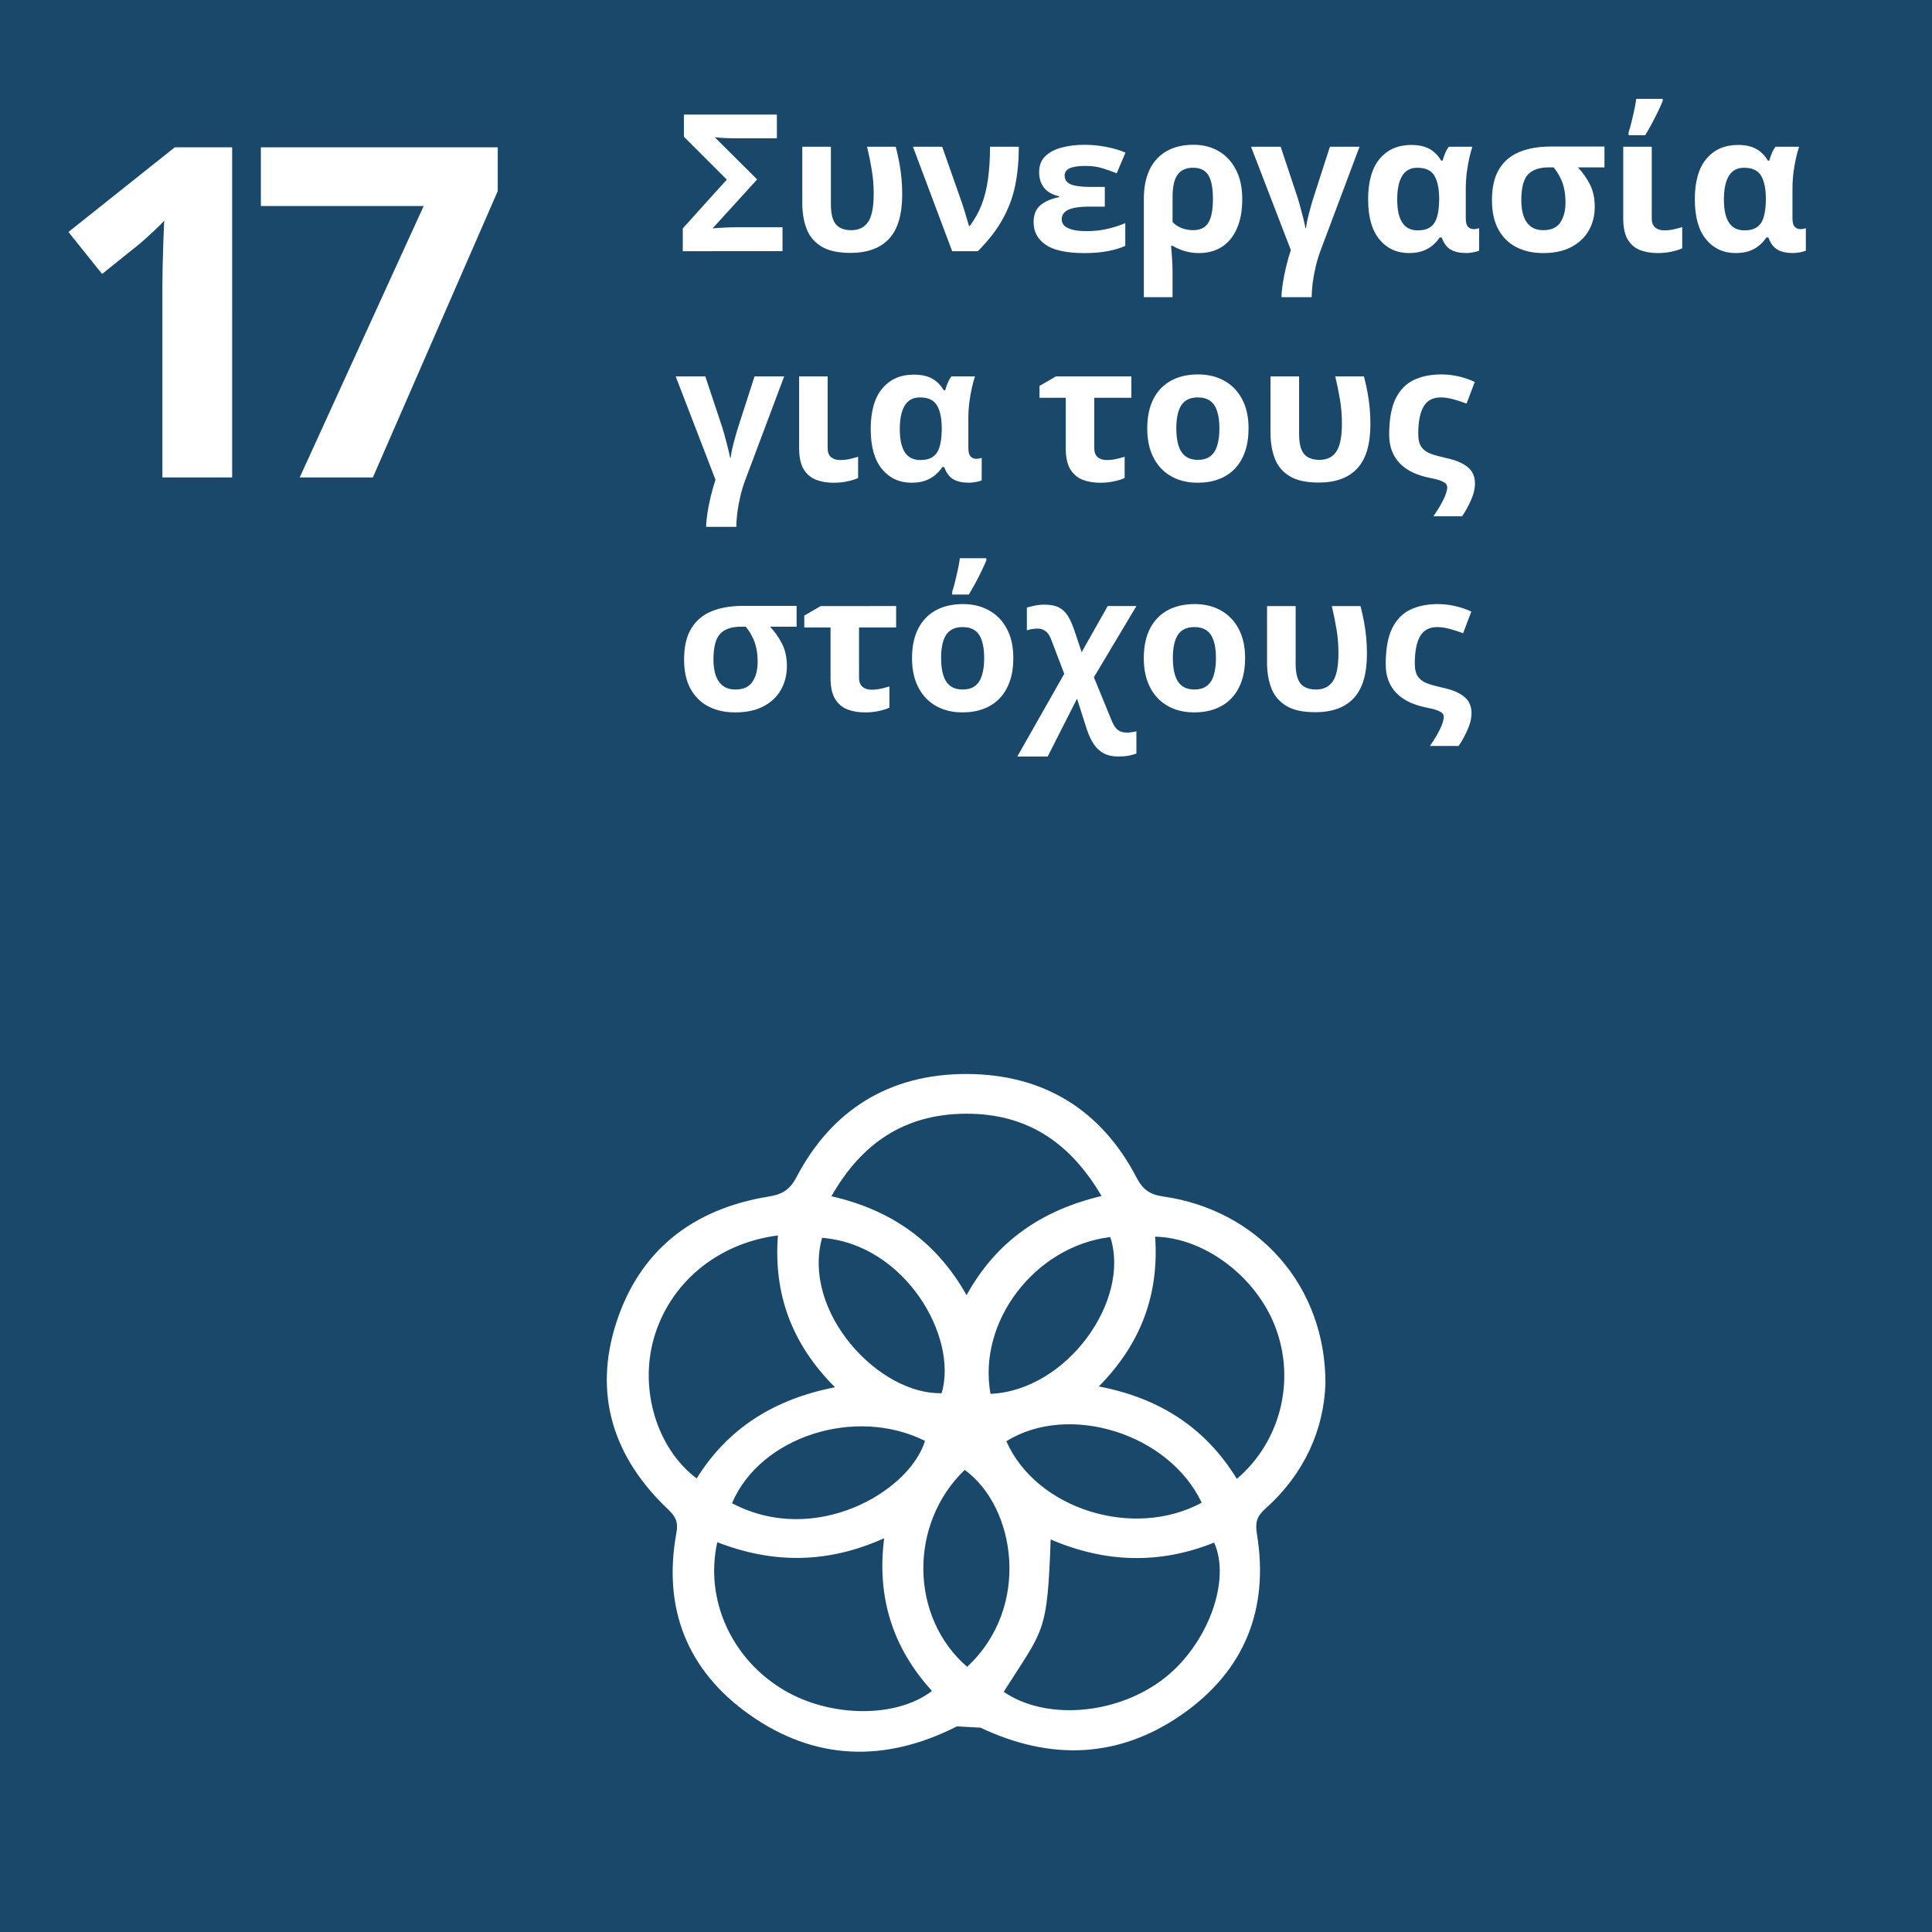 <svg xmlns:inkscape="http://www.inkscape.org/namespaces/inkscape" xmlns:sodipodi="http://sodipodi.sourceforge.net/DTD/sodipodi-0.dtd" xmlns:xlink="http://www.w3.org/1999/xlink" xmlns="http://www.w3.org/2000/svg" xmlns:svg="http://www.w3.org/2000/svg" id="svg1" width="176.451" height="176.486" viewBox="0 0 176.451 176.486" sodipodi:docname="icons2-paths.svg" inkscape:version="1.3.2 (1:1.3.2+202311252150+091e20ef0f)" xml:space="preserve"><defs id="defs1"></defs><g id="g1" inkscape:groupmode="layer" inkscape:label="7" style="display:inline" transform="translate(-3450.772,-583.521)"><path id="path382" d="m 3450.772,760.018 h 176.452 v -176.497 h -176.452 z" style="opacity:1;fill:#19486a;fill-opacity:1;fill-rule:nonzero;stroke:none;stroke-width:1.333"></path><path id="path383" d="m 3571.825,709.895 c -0.141,4.134 -1.881,8.201 -5.502,11.428 -0.781,0.699 -0.922,1.271 -0.758,2.283 1.123,6.811 -1.071,12.507 -6.908,16.544 -5.763,3.985 -11.979,4.171 -18.336,1.16 l -2.149,-0.119 c -6.558,3.331 -12.975,3.145 -18.931,-1.056 -5.785,-4.09 -7.941,-9.807 -6.692,-16.618 0.178,-0.974 -0.052,-1.465 -0.736,-2.119 -5.056,-4.781 -6.87,-10.551 -4.751,-17.087 2.104,-6.506 6.9,-10.373 13.927,-11.51 1.242,-0.193 1.933,-0.639 2.535,-1.785 3.197,-6.105 8.462,-9.421 15.548,-9.406 7.071,0.022 12.321,3.339 15.503,9.465 0.558,1.071 1.197,1.547 2.409,1.718 8.685,1.234 14.871,8.157 14.841,17.102 m -45.119,-17.117 c 5.532,1.257 9.622,4.194 12.343,9.034 2.699,-4.9 6.833,-7.755 12.328,-9.057 -2.825,-4.826 -6.744,-7.54 -12.388,-7.517 -5.629,0.022 -9.547,2.729 -12.284,7.54 m -12.306,25.772 c 2.825,-4.551 7.049,-7.242 12.633,-8.328 -4.03,-4.03 -5.614,-8.625 -5.212,-13.867 -5.569,0.714 -9.912,4.387 -11.339,9.421 -1.323,4.684 0.283,10.031 3.919,12.774 m 1.881,5.822 c -1.167,5.257 1.316,10.663 6.053,13.488 4.246,2.536 10.306,2.602 13.555,0.097 -3.599,-3.948 -5.056,-8.581 -4.365,-13.949 -5.108,2.305 -10.097,2.365 -15.243,0.364 m 47.454,-5.785 c 3.993,-3.398 5.369,-8.967 3.525,-13.838 -1.747,-4.61 -6.447,-8.179 -10.99,-8.283 0.372,5.197 -1.249,9.748 -5.146,13.681 5.569,1.063 9.741,3.777 12.611,8.439 m -21.295,19.451 c 3.859,2.647 10.365,2.104 14.64,-1.219 3.978,-3.086 6.149,-8.93 4.58,-12.41 -4.997,2.008 -9.979,1.844 -14.931,-0.29 -0.305,8.722 -0.639,8.149 -4.29,13.919 m 18.083,-17.273 c -2.997,-6.335 -12.15,-9.161 -17.838,-5.614 2.714,6.179 11.585,8.997 17.838,5.614 m -21.422,14.99 c 5.867,-5.443 4.454,-14.589 -0.223,-17.987 -5.108,4.922 -5.034,13.436 0.223,17.987 m -21.474,-14.945 c 7.532,3.993 16.165,-0.989 17.63,-5.688 -6.365,-3.19 -15.05,-0.394 -17.63,5.688 m 23.608,-9.986 c 6.989,-0.305 12.834,-8.551 10.938,-14.321 -6.856,0.84 -12.135,7.688 -10.938,14.321 m -15.384,-14.247 c -1.866,6.789 5.183,14.336 10.923,14.187 1.532,-5.183 -3.376,-13.614 -10.923,-14.187" style="opacity:1;fill:#ffffff;fill-opacity:1;fill-rule:evenodd;stroke:none;stroke-width:1.333"></path><path style="font-weight:bold;font-size:42.235px;line-height:1.2;font-family:'Open Sans';-inkscape-font-specification:'Open Sans, Bold';text-align:center;letter-spacing:-5.214px;baseline-shift:baseline;text-anchor:middle;fill:#ffffff;stroke-width:0.843" d="m 3471.975,627.126 h -6.372 V 609.679 q 0,-0.722 0.021,-1.774 0.021,-1.072 0.062,-2.186 0.041,-1.134 0.082,-2.042 -0.227,0.268 -0.928,0.928 -0.681,0.639 -1.279,1.155 l -3.465,2.784 -3.073,-3.836 9.713,-7.734 h 5.238 z m 6.169,0 11.322,-24.789 h -14.869 v -5.362 h 21.633 v 4.001 l -11.404,26.15 z" id="text482" aria-label="17"></path><g id="text486" style="font-weight:bold;font-size:17.48px;line-height:1.2;font-family:'Open Sans';-inkscape-font-specification:'Open Sans, Bold';text-align:center;letter-spacing:0px;baseline-shift:baseline;text-anchor:middle;fill:#ffffff;stroke-width:0.843" aria-label="&#x3A3;&#x3C5;&#x3BD;&#x3B5;&#x3C1;&#x3B3;&#x3B1;&#x3C3;&#x3AF;&#x3B1;&#10;&#x3B3;&#x3B9;&#x3B1; &#x3C4;&#x3BF;&#x3C5;&#x3C2; &#10;&#x3C3;&#x3C4;&#x3CC;&#x3C7;&#x3BF;&#x3C5;&#x3C2;"><path style="baseline-shift:baseline;text-anchor:start;vector-effect:none;stop-color:#000000;stop-opacity:1" d="m 3513.131,606.463 v -2.083 l 4.02,-4.455 -3.918,-3.918 v -2.023 h 8.492 v 2.168 h -3.755 q -0.324,0 -0.64,-0.009 -0.316,-0.009 -0.64,-0.026 -0.316,-0.026 -0.64,-0.06 l 3.875,3.849 -4.071,4.472 q 0.606,-0.051 1.212,-0.077 0.606,-0.026 1.204,-0.026 h 3.969 v 2.185 z m 15.303,0.154 q -1.707,0 -2.663,-0.597 -0.956,-0.597 -1.34,-1.622 -0.384,-1.024 -0.384,-2.287 v -5.189 h 2.612 v 5.275 q 0,1.246 0.444,1.801 0.452,0.546 1.425,0.546 1.016,0 1.528,-0.751 0.512,-0.751 0.512,-2.569 0,-1.135 -0.171,-2.142 -0.162,-1.007 -0.435,-2.159 h 2.62 q 0.196,0.76 0.324,1.451 0.128,0.691 0.196,1.4 0.068,0.7 0.068,1.519 0,2.748 -1.203,4.037 -1.195,1.289 -3.534,1.289 z m 5.718,-9.696 h 2.671 l 1.861,5.292 q 0.085,0.265 0.196,0.632 0.111,0.358 0.213,0.717 0.111,0.358 0.179,0.597 h 0.068 q 0.666,-0.879 1.075,-1.92 0.41,-1.041 0.589,-2.347 0.188,-1.314 0.188,-2.97 h 2.629 q 0,1.886 -0.324,3.508 -0.324,1.613 -1.144,3.09 -0.811,1.477 -2.279,2.945 h -2.339 z m 17.522,3.67 v 1.801 h -1.434 q -0.896,0 -1.451,0.137 -0.546,0.128 -0.802,0.393 -0.247,0.256 -0.247,0.64 0,0.316 0.222,0.555 0.23,0.239 0.734,0.376 0.504,0.137 1.331,0.137 1.067,0 1.989,-0.23 0.93,-0.23 1.528,-0.504 v 2.083 q -0.657,0.299 -1.596,0.478 -0.939,0.179 -2.108,0.179 -2.467,0 -3.568,-0.76 -1.101,-0.768 -1.101,-2.048 0,-1.05 0.632,-1.57 0.64,-0.529 1.69,-0.725 v -0.085 q -0.913,-0.213 -1.366,-0.777 -0.452,-0.572 -0.452,-1.425 0,-0.913 0.563,-1.459 0.563,-0.546 1.511,-0.794 0.947,-0.248 2.091,-0.248 0.99,0 1.989,0.196 0.999,0.196 1.733,0.521 l -0.802,1.886 q -0.632,-0.256 -1.306,-0.461 -0.666,-0.213 -1.545,-0.213 -0.956,0 -1.434,0.213 -0.469,0.213 -0.469,0.674 0,0.563 0.572,0.802 0.572,0.23 1.784,0.23 z m 12.555,1.101 q 0,1.579 -0.486,2.689 -0.478,1.101 -1.366,1.681 -0.888,0.572 -2.1,0.572 -0.674,0 -1.297,-0.179 -0.623,-0.188 -1.101,-0.478 h -0.154 q 0.043,0.401 0.085,1.067 0.051,0.666 0.051,1.22 v 2.398 h -2.62 v -8.987 q 0,-1.57 0.529,-2.671 0.538,-1.101 1.553,-1.681 1.016,-0.58 2.458,-0.58 1.289,0 2.287,0.58 1.007,0.58 1.579,1.69 0.58,1.101 0.58,2.68 z m -4.498,-2.851 q -0.939,0 -1.408,0.632 -0.461,0.632 -0.461,2.083 v 2.253 q 0.367,0.367 0.862,0.555 0.495,0.179 1.007,0.179 0.973,0 1.391,-0.666 0.427,-0.666 0.427,-2.185 0,-1.528 -0.427,-2.185 -0.418,-0.666 -1.391,-0.666 z m 15.209,-1.92 -3.525,9.389 q -0.273,0.7 -0.461,1.485 -0.188,0.785 -0.29,1.528 -0.094,0.751 -0.094,1.34 h -2.757 q 0,-0.486 0.111,-1.221 0.111,-0.734 0.307,-1.553 0.196,-0.811 0.435,-1.528 l -3.636,-9.44 h 2.706 l 1.4,4.208 q 0.162,0.461 0.341,1.101 0.179,0.64 0.324,1.229 0.145,0.58 0.196,0.888 h 0.051 q 0.026,-0.265 0.137,-0.777 0.119,-0.512 0.29,-1.127 0.171,-0.623 0.358,-1.186 l 1.4,-4.336 z m 5.317,7.639 q 0.717,0 1.135,-0.29 0.427,-0.29 0.615,-0.896 0.188,-0.615 0.205,-1.562 v -0.102 q 0,-1.391 -0.427,-2.125 -0.427,-0.743 -1.57,-0.743 -0.93,0 -1.383,0.743 -0.452,0.743 -0.452,2.159 0,1.4 0.461,2.108 0.461,0.708 1.417,0.708 z m -0.794,2.074 q -1.673,0 -2.706,-1.246 -1.033,-1.246 -1.033,-3.662 0,-2.441 1.058,-3.704 1.067,-1.263 2.876,-1.263 1.016,0 1.664,0.358 0.649,0.358 1.075,1.075 h 0.128 q 0.077,-0.299 0.222,-0.649 0.145,-0.358 0.35,-0.623 h 2.151 q -0.128,0.376 -0.273,0.99 -0.137,0.606 -0.239,1.349 -0.094,0.743 -0.094,1.519 v 2.663 q 0,0.589 0.213,0.802 0.213,0.205 0.504,0.205 0.119,0 0.282,-0.026 0.162,-0.034 0.222,-0.06 v 2.048 q -0.085,0.051 -0.29,0.102 -0.205,0.051 -0.444,0.085 -0.239,0.034 -0.435,0.034 -0.879,0 -1.417,-0.307 -0.538,-0.307 -0.837,-1.118 h -0.179 q -0.256,0.393 -0.64,0.717 -0.376,0.324 -0.913,0.521 -0.529,0.188 -1.246,0.188 z m 16.959,-4.225 q 0,1.195 -0.538,2.151 -0.538,0.956 -1.596,1.519 -1.05,0.555 -2.586,0.555 -1.4,0 -2.45,-0.546 -1.05,-0.546 -1.639,-1.622 -0.58,-1.075 -0.58,-2.654 0,-1.758 0.649,-2.834 0.657,-1.084 1.861,-1.579 1.212,-0.495 2.876,-0.495 h 4.891 v 1.903 h -2.424 q 0.632,0.666 1.084,1.536 0.452,0.871 0.452,2.065 z m -6.709,-0.597 q 0,0.819 0.205,1.434 0.213,0.615 0.657,0.956 0.444,0.341 1.161,0.341 1.067,0 1.536,-0.7 0.478,-0.7 0.478,-1.835 0,-0.7 -0.128,-1.263 -0.119,-0.563 -0.367,-1.033 -0.239,-0.478 -0.589,-0.905 h -0.427 q -1.314,0 -1.92,0.657 -0.606,0.657 -0.606,2.347 z m 11.915,-4.891 v 6.555 q 0,0.546 0.307,0.819 0.316,0.265 0.828,0.265 0.435,0 0.836,-0.085 0.401,-0.085 0.811,-0.213 v 1.937 q -0.393,0.188 -0.982,0.307 -0.58,0.128 -1.263,0.128 -0.888,0 -1.605,-0.273 -0.709,-0.282 -1.127,-0.964 -0.41,-0.691 -0.41,-1.92 v -6.555 z m -2.117,-1.05 v -0.265 q 0.102,-0.307 0.205,-0.691 0.102,-0.393 0.196,-0.811 0.102,-0.418 0.179,-0.819 0.077,-0.401 0.119,-0.734 h 2.415 v 0.205 q -0.188,0.452 -0.435,0.964 -0.247,0.512 -0.538,1.058 -0.29,0.538 -0.623,1.092 z m 10.584,8.689 q 0.717,0 1.135,-0.29 0.427,-0.29 0.615,-0.896 0.188,-0.615 0.205,-1.562 v -0.102 q 0,-1.391 -0.427,-2.125 -0.427,-0.743 -1.57,-0.743 -0.93,0 -1.383,0.743 -0.452,0.743 -0.452,2.159 0,1.4 0.461,2.108 0.461,0.708 1.417,0.708 z m -0.794,2.074 q -1.673,0 -2.706,-1.246 -1.033,-1.246 -1.033,-3.662 0,-2.441 1.058,-3.704 1.067,-1.263 2.876,-1.263 1.016,0 1.664,0.358 0.649,0.358 1.075,1.075 h 0.128 q 0.077,-0.299 0.222,-0.649 0.145,-0.358 0.35,-0.623 h 2.151 q -0.128,0.376 -0.273,0.99 -0.137,0.606 -0.239,1.349 -0.094,0.743 -0.094,1.519 v 2.663 q 0,0.589 0.213,0.802 0.213,0.205 0.504,0.205 0.119,0 0.282,-0.026 0.162,-0.034 0.222,-0.06 v 2.048 q -0.085,0.051 -0.29,0.102 -0.205,0.051 -0.444,0.085 -0.239,0.034 -0.435,0.034 -0.879,0 -1.417,-0.307 -0.538,-0.307 -0.836,-1.118 h -0.179 q -0.256,0.393 -0.64,0.717 -0.376,0.324 -0.913,0.521 -0.529,0.188 -1.246,0.188 z" id="path49"></path><path style="baseline-shift:baseline;text-anchor:start;vector-effect:none;stop-color:#000000;stop-opacity:1" d="m 3522.392,617.897 -3.525,9.389 q -0.273,0.7 -0.461,1.485 -0.188,0.785 -0.29,1.528 -0.094,0.751 -0.094,1.34 h -2.757 q 0,-0.486 0.111,-1.221 0.111,-0.734 0.307,-1.553 0.196,-0.811 0.435,-1.528 l -3.636,-9.44 h 2.706 l 1.4,4.208 q 0.162,0.461 0.341,1.101 0.179,0.64 0.324,1.229 0.145,0.58 0.196,0.888 h 0.051 q 0.026,-0.265 0.137,-0.777 0.119,-0.512 0.29,-1.127 0.171,-0.623 0.358,-1.186 l 1.4,-4.336 z m 3.969,0 v 6.555 q 0,0.546 0.307,0.819 0.316,0.265 0.828,0.265 0.435,0 0.837,-0.085 0.401,-0.085 0.811,-0.213 v 1.937 q -0.393,0.188 -0.982,0.307 -0.58,0.128 -1.263,0.128 -0.888,0 -1.605,-0.273 -0.708,-0.282 -1.127,-0.964 -0.41,-0.691 -0.41,-1.92 v -6.555 z m 8.467,7.639 q 0.717,0 1.135,-0.29 0.427,-0.29 0.615,-0.896 0.188,-0.615 0.205,-1.562 v -0.102 q 0,-1.391 -0.427,-2.125 -0.427,-0.743 -1.571,-0.743 -0.93,0 -1.383,0.743 -0.452,0.743 -0.452,2.159 0,1.4 0.461,2.108 0.461,0.708 1.417,0.708 z m -0.794,2.074 q -1.673,0 -2.706,-1.246 -1.033,-1.246 -1.033,-3.662 0,-2.441 1.058,-3.704 1.067,-1.263 2.876,-1.263 1.016,0 1.664,0.358 0.649,0.358 1.075,1.075 h 0.128 q 0.077,-0.299 0.222,-0.649 0.145,-0.358 0.35,-0.623 h 2.151 q -0.128,0.376 -0.273,0.99 -0.137,0.606 -0.239,1.349 -0.094,0.743 -0.094,1.519 v 2.663 q 0,0.589 0.213,0.802 0.213,0.205 0.503,0.205 0.119,0 0.282,-0.026 0.162,-0.034 0.222,-0.06 v 2.048 q -0.085,0.051 -0.29,0.102 -0.205,0.051 -0.444,0.085 -0.239,0.034 -0.435,0.034 -0.879,0 -1.417,-0.307 -0.538,-0.307 -0.836,-1.118 h -0.179 q -0.256,0.393 -0.64,0.717 -0.376,0.324 -0.913,0.521 -0.529,0.188 -1.246,0.188 z m 20.066,-9.713 v 1.955 h -3.388 v 4.6 q 0,0.546 0.307,0.819 0.316,0.265 0.828,0.265 0.427,0 0.828,-0.085 0.41,-0.085 0.811,-0.213 v 1.937 q -0.393,0.188 -0.973,0.307 -0.58,0.128 -1.263,0.128 -0.888,0 -1.605,-0.273 -0.708,-0.282 -1.127,-0.964 -0.41,-0.691 -0.41,-1.92 v -4.6 h -2.398 v -1.084 l 1.502,-0.871 z m 10.703,4.754 q 0,1.195 -0.324,2.117 -0.316,0.922 -0.93,1.562 -0.606,0.632 -1.468,0.956 -0.854,0.324 -1.929,0.324 -1.007,0 -1.852,-0.324 -0.837,-0.324 -1.46,-0.956 -0.615,-0.64 -0.956,-1.562 -0.333,-0.922 -0.333,-2.117 0,-1.588 0.563,-2.689 0.563,-1.101 1.605,-1.673 1.041,-0.572 2.484,-0.572 1.34,0 2.373,0.572 1.041,0.572 1.63,1.673 0.598,1.101 0.598,2.689 z m -6.598,0 q 0,0.939 0.205,1.579 0.205,0.64 0.64,0.964 0.435,0.324 1.135,0.324 0.691,0 1.118,-0.324 0.435,-0.324 0.632,-0.964 0.205,-0.64 0.205,-1.579 0,-0.947 -0.205,-1.57 -0.196,-0.632 -0.632,-0.947 -0.435,-0.316 -1.135,-0.316 -1.033,0 -1.502,0.708 -0.461,0.708 -0.461,2.125 z m 12.99,4.942 q -1.707,0 -2.663,-0.597 -0.956,-0.597 -1.34,-1.622 -0.384,-1.024 -0.384,-2.287 v -5.189 h 2.612 v 5.275 q 0,1.246 0.444,1.801 0.452,0.546 1.425,0.546 1.016,0 1.528,-0.751 0.512,-0.751 0.512,-2.569 0,-1.135 -0.171,-2.142 -0.162,-1.007 -0.435,-2.159 h 2.62 q 0.196,0.76 0.324,1.451 0.128,0.691 0.196,1.4 0.068,0.7 0.068,1.519 0,2.748 -1.203,4.037 -1.195,1.289 -3.534,1.289 z m 11.223,-9.875 q 0.785,0 1.562,0.179 0.785,0.179 1.485,0.504 l -0.751,1.98 q -0.649,-0.248 -1.238,-0.401 -0.589,-0.162 -1.127,-0.162 -1.075,0 -1.562,0.836 -0.486,0.836 -0.486,2.501 0,0.785 0.299,1.203 0.307,0.41 0.845,0.606 0.546,0.196 1.272,0.358 1.041,0.213 1.647,0.555 0.606,0.333 0.862,0.777 0.256,0.444 0.256,0.982 0,0.777 -0.376,1.588 -0.367,0.819 -0.802,1.451 h -2.62 q 0.333,-0.478 0.623,-0.973 0.29,-0.495 0.461,-0.939 0.179,-0.444 0.179,-0.743 0,-0.162 -0.111,-0.307 -0.111,-0.137 -0.444,-0.273 -0.324,-0.137 -0.99,-0.265 -0.879,-0.171 -1.579,-0.495 -0.691,-0.324 -1.178,-0.811 -0.486,-0.495 -0.743,-1.152 -0.256,-0.657 -0.256,-1.494 0,-2.1 0.589,-3.295 0.597,-1.203 1.673,-1.707 1.075,-0.504 2.509,-0.504 z" id="path50"></path><path style="baseline-shift:baseline;text-anchor:start;vector-effect:none;stop-color:#000000;stop-opacity:1" d="m 3522.639,644.36 q 0,1.195 -0.538,2.151 -0.538,0.956 -1.596,1.519 -1.05,0.555 -2.586,0.555 -1.4,0 -2.45,-0.546 -1.05,-0.546 -1.639,-1.622 -0.58,-1.075 -0.58,-2.654 0,-1.758 0.649,-2.834 0.657,-1.084 1.861,-1.579 1.212,-0.495 2.876,-0.495 h 4.891 v 1.903 h -2.424 q 0.632,0.666 1.084,1.536 0.452,0.871 0.452,2.065 z m -6.708,-0.597 q 0,0.819 0.205,1.434 0.213,0.615 0.657,0.956 0.444,0.341 1.161,0.341 1.067,0 1.536,-0.7 0.478,-0.7 0.478,-1.835 0,-0.7 -0.128,-1.263 -0.119,-0.563 -0.367,-1.033 -0.239,-0.478 -0.589,-0.905 h -0.427 q -1.314,0 -1.92,0.657 -0.606,0.657 -0.606,2.347 z m 16.686,-4.891 v 1.955 h -3.388 v 4.6 q 0,0.546 0.307,0.819 0.316,0.265 0.828,0.265 0.427,0 0.828,-0.085 0.41,-0.085 0.811,-0.213 v 1.937 q -0.393,0.188 -0.973,0.307 -0.58,0.128 -1.263,0.128 -0.888,0 -1.605,-0.273 -0.708,-0.282 -1.127,-0.964 -0.41,-0.691 -0.41,-1.92 v -4.6 h -2.398 v -1.084 l 1.502,-0.871 z m 10.703,4.754 q 0,1.195 -0.324,2.117 -0.316,0.922 -0.93,1.562 -0.606,0.632 -1.468,0.956 -0.854,0.324 -1.929,0.324 -1.007,0 -1.852,-0.324 -0.837,-0.324 -1.46,-0.956 -0.615,-0.64 -0.956,-1.562 -0.333,-0.922 -0.333,-2.117 0,-1.588 0.563,-2.689 0.563,-1.101 1.605,-1.673 1.041,-0.572 2.484,-0.572 1.34,0 2.373,0.572 1.041,0.572 1.63,1.673 0.597,1.101 0.597,2.689 z m -6.598,0 q 0,0.939 0.205,1.579 0.205,0.64 0.64,0.964 0.435,0.324 1.135,0.324 0.691,0 1.118,-0.324 0.435,-0.324 0.632,-0.964 0.205,-0.64 0.205,-1.579 0,-0.947 -0.205,-1.57 -0.196,-0.632 -0.632,-0.947 -0.435,-0.316 -1.135,-0.316 -1.033,0 -1.502,0.708 -0.461,0.708 -0.461,2.125 z m 1.016,-5.804 v -0.265 q 0.102,-0.307 0.205,-0.691 0.102,-0.393 0.196,-0.811 0.102,-0.418 0.179,-0.819 0.077,-0.401 0.119,-0.734 h 2.415 v 0.205 q -0.188,0.452 -0.435,0.964 -0.247,0.512 -0.538,1.058 -0.29,0.538 -0.623,1.092 z m 8.416,0.922 q 0.828,0 1.331,0.256 0.504,0.256 0.828,0.794 0.333,0.538 0.615,1.4 l 0.632,1.886 2.381,-4.208 h 2.62 l -3.883,6.504 1.664,4.054 q 0.171,0.384 0.358,0.597 0.196,0.222 0.435,0.307 0.247,0.094 0.563,0.094 0.188,0 0.384,-0.026 0.205,-0.026 0.478,-0.085 v 2.031 q -0.367,0.128 -0.743,0.196 -0.367,0.068 -0.922,0.068 -0.768,0 -1.306,-0.282 -0.538,-0.282 -0.913,-0.836 -0.376,-0.555 -0.649,-1.383 l -0.888,-2.782 -2.68,5.283 h -2.774 l 4.285,-7.553 -1.144,-3.004 q -0.23,-0.657 -0.563,-0.888 -0.324,-0.239 -0.726,-0.239 -0.171,0 -0.435,0.034 -0.256,0.034 -0.546,0.128 v -2.083 q 0.376,-0.102 0.751,-0.179 0.384,-0.085 0.845,-0.085 z m 18.333,4.882 q 0,1.195 -0.324,2.117 -0.316,0.922 -0.93,1.562 -0.606,0.632 -1.468,0.956 -0.854,0.324 -1.929,0.324 -1.007,0 -1.852,-0.324 -0.836,-0.324 -1.46,-0.956 -0.615,-0.64 -0.956,-1.562 -0.333,-0.922 -0.333,-2.117 0,-1.588 0.563,-2.689 0.563,-1.101 1.605,-1.673 1.041,-0.572 2.484,-0.572 1.34,0 2.373,0.572 1.041,0.572 1.63,1.673 0.598,1.101 0.598,2.689 z m -6.598,0 q 0,0.939 0.205,1.579 0.205,0.64 0.64,0.964 0.435,0.324 1.135,0.324 0.691,0 1.118,-0.324 0.435,-0.324 0.632,-0.964 0.205,-0.64 0.205,-1.579 0,-0.947 -0.205,-1.57 -0.196,-0.632 -0.632,-0.947 -0.435,-0.316 -1.135,-0.316 -1.033,0 -1.502,0.708 -0.461,0.708 -0.461,2.125 z m 12.99,4.942 q -1.707,0 -2.663,-0.597 -0.956,-0.597 -1.34,-1.622 -0.384,-1.024 -0.384,-2.287 v -5.189 h 2.612 v 5.275 q 0,1.246 0.444,1.801 0.452,0.546 1.425,0.546 1.016,0 1.528,-0.751 0.512,-0.751 0.512,-2.569 0,-1.135 -0.171,-2.142 -0.162,-1.007 -0.435,-2.159 h 2.62 q 0.196,0.76 0.324,1.451 0.128,0.691 0.196,1.4 0.068,0.7 0.068,1.519 0,2.748 -1.203,4.037 -1.195,1.289 -3.534,1.289 z m 11.223,-9.875 q 0.785,0 1.562,0.179 0.785,0.179 1.485,0.504 l -0.751,1.98 q -0.649,-0.248 -1.238,-0.401 -0.589,-0.162 -1.127,-0.162 -1.075,0 -1.562,0.836 -0.486,0.836 -0.486,2.501 0,0.785 0.299,1.203 0.307,0.41 0.845,0.606 0.546,0.196 1.272,0.358 1.041,0.213 1.647,0.555 0.606,0.333 0.862,0.777 0.256,0.444 0.256,0.982 0,0.777 -0.376,1.588 -0.367,0.819 -0.802,1.451 h -2.62 q 0.333,-0.478 0.623,-0.973 0.29,-0.495 0.461,-0.939 0.179,-0.444 0.179,-0.743 0,-0.162 -0.111,-0.307 -0.111,-0.137 -0.444,-0.273 -0.324,-0.137 -0.99,-0.265 -0.879,-0.171 -1.579,-0.495 -0.691,-0.324 -1.178,-0.811 -0.486,-0.495 -0.743,-1.152 -0.256,-0.657 -0.256,-1.494 0,-2.1 0.589,-3.295 0.597,-1.203 1.673,-1.707 1.075,-0.504 2.509,-0.504 z" id="path51"></path></g></g></svg>